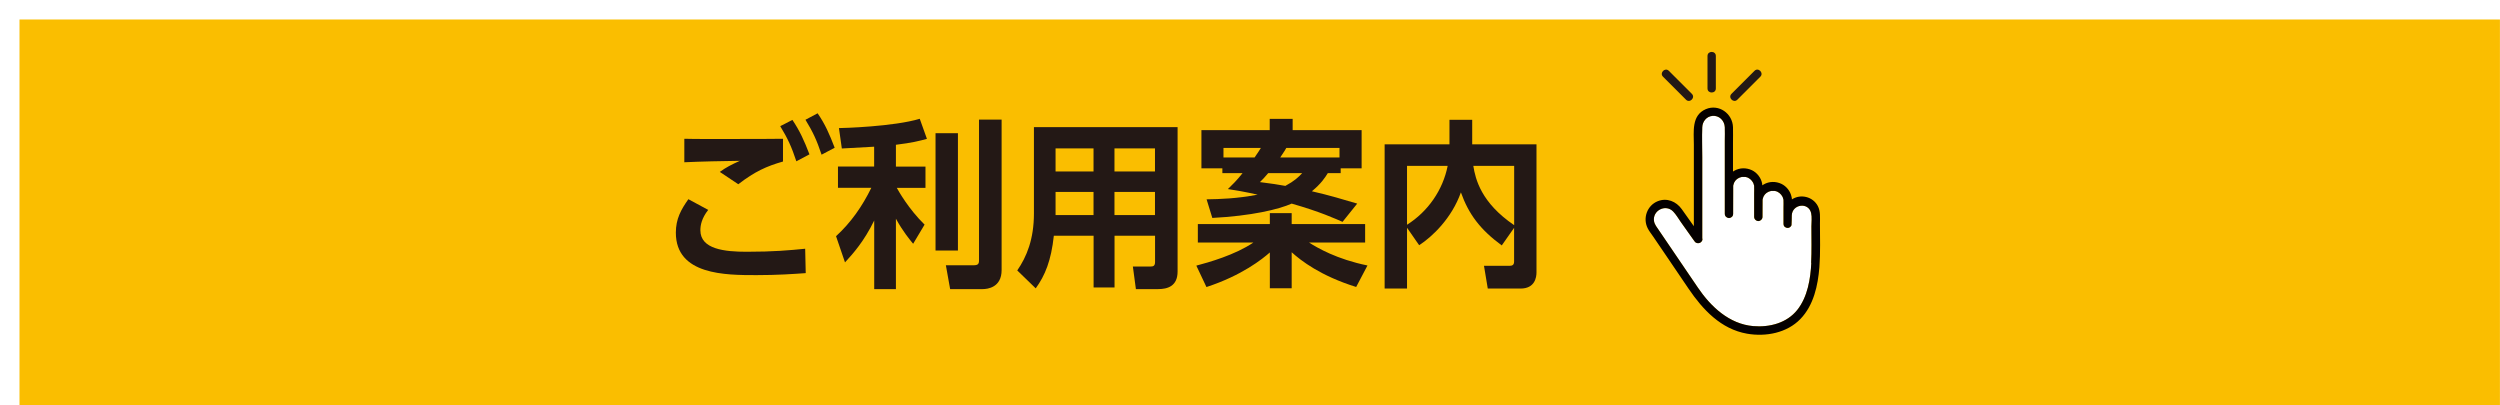 <?xml version="1.0" encoding="UTF-8"?>
<svg id="OBJECTS" xmlns="http://www.w3.org/2000/svg" xmlns:xlink="http://www.w3.org/1999/xlink" viewBox="0 0 362.84 58.84">
  <defs>
    <style>
      .cls-1 {
        fill: #fabe00;
        filter: url(#drop-shadow-22);
      }

      .cls-1, .cls-2, .cls-3, .cls-4 {
        stroke-width: 0px;
      }

      .cls-2 {
        fill: #231815;
      }

      .cls-3 {
        fill: #fff;
      }

      .cls-4 {
        fill: #040000;
      }
    </style>
    <filter id="drop-shadow-22" filterUnits="userSpaceOnUse">
      <feOffset dx="2.83" dy="2.83"/>
      <feGaussianBlur result="blur" stdDeviation="0"/>
      <feFlood flood-color="#231815" flood-opacity=".5"/>
      <feComposite in2="blur" operator="in"/>
      <feComposite in="SourceGraphic"/>
    </filter>
  </defs>
  <rect class="cls-1" width="360" height="56"/>
  <g>
    <g>
      <path class="cls-2" d="M102.79,30.46c-.96,1.22-1.14,2.24-1.14,2.96,0,2.76,3.54,3.12,6.73,3.12,3.85,0,6.19-.21,8.48-.44l.08,3.54c-1.82.13-4.11.29-7.15.29-4.47,0-11.7,0-11.7-6.16,0-2,.75-3.35,1.82-4.86l2.89,1.56ZM113.65,23.44c-2.39.68-4.11,1.46-6.5,3.3l-2.68-1.79c.94-.68,1.66-1.04,2.91-1.61-2.37.03-5.77.1-8.06.21v-3.41c1.77.05,4.24.03,7.2.03,2,0,6.11,0,7.12-.03v3.3ZM115.01,17.41c1.07,1.59,1.69,2.96,2.47,4.99l-1.9,1.01c-.7-2.11-1.22-3.25-2.34-5.1l1.77-.91ZM118.67,16.45c1.09,1.59,1.69,2.96,2.47,4.99l-1.9,1.01c-.7-2.11-1.25-3.28-2.34-5.07l1.77-.94Z"/>
      <path class="cls-2" d="M126.89,21.29c-1.09.05-3.69.21-4.71.26l-.42-2.96c.52,0,7.96-.21,11.73-1.35l1.04,2.91c-1.12.31-2.13.57-4.5.86v3.17h4.29v3.09h-4.16c.23.42,1.69,3.04,4.03,5.33l-1.66,2.78c-.47-.57-1.51-1.82-2.5-3.64v10.22h-3.15v-9.96c-1.48,3.04-3.07,4.81-4.24,6.08l-1.3-3.8c2.16-1.98,3.8-4.32,5.12-7.02h-4.84v-3.09h5.25v-2.89ZM139.03,19.33v17.03h-3.25v-17.03h3.25ZM145.37,17.36v21.84c0,2.52-2.03,2.76-2.76,2.76h-4.71l-.62-3.46h4c.65,0,.81-.18.81-.7v-20.44h3.28Z"/>
      <path class="cls-2" d="M170.91,39.41c0,2.11-1.43,2.55-2.83,2.55h-3.22l-.44-3.28h2.57c.34,0,.65-.05.65-.65v-3.82h-5.88v7.51h-3.04v-7.51h-5.77c-.39,3.61-1.27,5.77-2.63,7.64l-2.68-2.6c1.38-2,2.42-4.55,2.42-8.27v-12.53h20.85v20.96ZM158.71,21.54h-5.51v3.35h5.51v-3.35ZM158.71,27.86h-5.51v3.35h5.51v-3.35ZM167.63,21.54h-5.88v3.35h5.88v-3.35ZM167.63,27.86h-5.88v3.35h5.88v-3.35Z"/>
      <path class="cls-2" d="M173.64,38.55c1.79-.47,5.64-1.56,8.27-3.35h-8.06v-2.68h10.45v-1.59h3.17v1.59h10.66v2.68h-8.14c1.22.78,4.03,2.42,8.48,3.33l-1.64,3.12c-5.17-1.61-8.01-3.82-9.36-5.04v5.23h-3.17v-5.2c-1.07.94-4.03,3.33-9.2,5.02l-1.46-3.09ZM177.41,25.13v-.7h-3.04v-5.54h9.91v-1.64h3.33v1.64h10.01v5.54h-3.04v.7h-1.87c-.42.68-.96,1.51-2.31,2.63,2.44.55,4.76,1.25,6.58,1.79l-2.13,2.65c-1.14-.49-3.22-1.46-7.38-2.65-1.85.83-5.85,1.79-11.52,2.08l-.83-2.7c1.95-.03,4.39-.1,7.41-.68-1.98-.44-3.25-.65-4.32-.81.62-.6,1.25-1.2,2.13-2.31h-2.91ZM182.09,22.85c.52-.75.73-1.09.91-1.38h-5.43v1.38h4.52ZM184.06,25.13c-.6.7-.75.86-1.2,1.3,1.69.21,2.65.36,3.69.55,1.35-.73,1.9-1.27,2.44-1.85h-4.94ZM194.41,22.85v-1.38h-7.72c-.13.23-.29.52-.88,1.38h8.61Z"/>
      <path class="cls-2" d="M204.21,33.04v8.84h-3.25v-20.93h9.41v-3.56h3.3v3.56h9.33v18.59c0,.68-.21,2.34-2.31,2.34h-4.76l-.55-3.3h3.69c.39,0,.68-.1.68-.62v-4.89l-1.79,2.55c-3.15-2.31-4.81-4.55-5.93-7.7-1.33,3.77-4.19,6.47-6.06,7.67l-1.77-2.55ZM204.21,24.07v8.55c3.04-1.92,5.2-5.02,5.9-8.55h-5.9ZM219.76,24.07h-5.93c.31,1.95,1.14,5.36,5.93,8.61v-8.61Z"/>
    </g>
    <g>
      <g>
        <path class="cls-3" d="M262.89,38.1c-.12,2.36-.53,4.98-2.04,6.88-1.53,1.92-4.04,2.55-6.4,2.35-3.48-.3-6.17-2.84-8.03-5.59-1.88-2.78-3.77-5.56-5.66-8.33-.27-.4-.62-.82-.7-1.3-.26-1.54,1.66-2.55,2.77-1.42.44.45.77,1.04,1.13,1.55.55.78,1.1,1.56,1.66,2.34.1.14.2.29.31.43.21.37.79.38,1.03.04.11-.13.16-.29.1-.47v-11.76c0-1.45-.06-2.91,0-4.36.03-.82.61-1.56,1.47-1.64.98-.1,1.76.69,1.8,1.64.03.65,0,1.31,0,1.96v10.62c0,.26.14.43.32.52.09.05.18.09.29.09s.2-.04.29-.09c.18-.09.31-.26.31-.51,0-.07,0-4.01.01-4.08,0-.02,0-.06.01-.07,0-.04.02-.08.03-.11.02-.07.04-.15.07-.22,0,0,0,0,0,0,0,0,0,0,0,0,.02-.04.04-.08.06-.13.04-.07.09-.14.14-.21,0,0,0,0,0,0,0,0,0,0,0,0,.02-.03.05-.06.07-.08.05-.05.11-.1.16-.15.01,0,.04-.03.06-.04.03-.02.06-.04.09-.06.06-.04.13-.07.2-.11,0,0,0,0,.01,0h0s.07-.03.11-.04c.08-.03.17-.05.25-.07,0,0,.03,0,.04,0,.04,0,.08,0,.12,0,.08,0,.16,0,.24,0,.02,0,.07,0,.08,0,.03,0,.05,0,.08.01.07.02.15.04.22.06.03,0,.05.02.08.03,0,0,.08.04.09.05.07.04.13.08.19.12,0,0,.03.02.04.03.02.02.04.03.06.05.06.05.11.1.16.16.03.03.05.06.07.08-.07-.09.03.05.04.06.04.06.08.13.12.19.02.03.03.07.05.1,0,0,0,0,0,.02.02.07.05.14.07.22,0,.04.02.08.03.11,0,.02,0,.03,0,.04,0,0,0,.02,0,.04.02.33,0,.67,0,1v3.44c0,.19.1.36.25.47.1.07.22.13.35.13.14,0,.27-.06.37-.14.14-.11.24-.27.24-.46,0-.07,0-2.42.01-2.49,0-.02,0-.06.01-.07,0-.04.02-.08.03-.11.02-.07.04-.15.07-.22,0,0,0,0,0,0,0,0,0,0,0,0,.02-.04.04-.08.06-.13.04-.07.09-.14.14-.21,0,0,0,0,0,0,0,0,0,0,0,0,.03-.03.05-.06.07-.08.05-.05.11-.1.16-.15.01,0,.04-.03.06-.04.03-.02.06-.04.09-.06.06-.04.13-.07.2-.11,0,0,0,0,.01,0h0s.07-.03.11-.04c.08-.03.17-.05.25-.07,0,0,.03,0,.04,0,.04,0,.08,0,.12,0,.08,0,.16,0,.24,0,.02,0,.07,0,.08,0,.03,0,.05,0,.08.01.07.02.15.04.22.06.03,0,.05.02.08.03,0,0,.08.04.09.05.07.04.13.08.19.12,0,0,.03.02.04.03.02.02.04.03.06.05.06.05.11.1.16.16.03.03.05.06.07.08-.07-.09.03.05.04.06.04.06.08.13.12.19.02.03.03.07.05.1,0,0,0,0,0,.02.03.07.05.14.07.22,0,.04.02.08.03.11,0,.02,0,.03,0,.04,0,0,0,.02,0,.04.02.33,0,.67,0,1.01v2.39c-.01.29.15.47.35.54.08.04.16.06.25.06.19,0,.35-.09.46-.23.03-.04.06-.08.08-.12,0-.02.01-.04.02-.06.02-.06.04-1.35.04-1.42.07-1.63,2.43-1.96,2.81-.33.14.6.04,1.33.04,1.94,0,1.78.05,3.57-.04,5.35Z"/>
        <path class="cls-4" d="M264.14,32.43c0-.84.1-1.76-.31-2.53-.72-1.37-2.5-1.79-3.76-.96,0-.12-.02-.24-.05-.36-.16-.81-.74-1.55-1.48-1.9-.82-.38-1.76-.37-2.55.08-.07.04-.14.09-.21.14,0-.1-.02-.2-.04-.3-.16-.81-.74-1.55-1.48-1.9-.82-.38-1.76-.37-2.55.08-.07.04-.13.08-.19.12v-4.11c0-.77.02-1.55,0-2.33-.06-1.98-2.05-3.42-3.94-2.62-2.11.9-1.74,3.29-1.74,5.14v11.85c-.58-.83-1.17-1.65-1.76-2.48-.8-1.12-2.15-1.68-3.48-1.15-1.53.61-2.2,2.44-1.47,3.91.21.43.54.83.81,1.23.55.81,1.11,1.63,1.66,2.44,1.16,1.71,2.32,3.42,3.48,5.13,2.06,3.03,4.69,5.86,8.49,6.52,2.7.47,5.77-.1,7.73-2.13,1.93-1.99,2.55-4.87,2.76-7.54.16-2.1.08-4.23.08-6.33ZM258.76,28.54s-.02-.07,0,0h0ZM254.48,26.56s-.02-.07,0,0h0ZM262.89,38.1c-.12,2.36-.53,4.98-2.04,6.88-1.53,1.92-4.04,2.55-6.4,2.35-3.48-.3-6.17-2.84-8.03-5.59-1.88-2.78-3.77-5.56-5.66-8.33-.27-.4-.62-.82-.7-1.3-.26-1.54,1.66-2.55,2.77-1.42.44.45.77,1.04,1.13,1.55.55.78,1.1,1.56,1.66,2.34.1.14.2.29.31.43.21.37.79.38,1.03.04.11-.13.16-.29.1-.47v-11.76c0-1.45-.06-2.91,0-4.36.03-.82.61-1.56,1.47-1.64.98-.1,1.76.69,1.8,1.64.03.65,0,1.31,0,1.96v10.62c0,.26.14.43.32.52.09.05.18.09.29.09s.2-.04.29-.09c.18-.09.31-.26.31-.51,0-.07,0-4.01.01-4.08,0-.02,0-.06.01-.07,0-.04.02-.08.03-.11.02-.07.04-.15.07-.22,0,0,0,0,0,0,0,0,0,0,0,0,.02-.04.04-.08.06-.13.04-.07.09-.14.14-.21,0,0,0,0,0,0,0,0,0,0,0,0,.02-.03.05-.06.07-.08.05-.05.11-.1.16-.15.01,0,.04-.03.06-.04.03-.02.06-.04.09-.06.06-.04.13-.07.2-.11,0,0,0,0,.01,0h0s.07-.03.11-.04c.08-.03.17-.05.25-.07,0,0,.03,0,.04,0,.04,0,.08,0,.12,0,.08,0,.16,0,.24,0,.02,0,.07,0,.08,0,.03,0,.05,0,.08.01.07.02.15.04.22.06.03,0,.05.02.08.03,0,0,.08.04.09.05.07.04.13.08.19.12,0,0,.03.02.04.03.02.02.04.03.06.05.06.05.11.1.16.16.03.03.05.06.07.08-.07-.09.03.05.04.06.04.06.08.13.12.19.02.03.03.07.05.1,0,0,0,0,0,.02.02.07.05.14.07.22,0,.04.02.08.03.11,0,.02,0,.03,0,.04,0,0,0,.02,0,.04.02.33,0,.67,0,1v3.44c0,.19.1.36.25.47.1.07.22.13.35.13.14,0,.27-.06.37-.14.14-.11.24-.27.24-.46,0-.07,0-2.42.01-2.49,0-.02,0-.06.01-.07,0-.04.02-.08.03-.11.02-.07.04-.15.07-.22,0,0,0,0,0,0,0,0,0,0,0,0,.02-.04.04-.08.06-.13.04-.07.09-.14.14-.21,0,0,0,0,0,0,0,0,0,0,0,0,.03-.03.05-.06.07-.08.05-.05.11-.1.16-.15.01,0,.04-.03.06-.04.03-.02.06-.04.09-.06.06-.04.13-.07.2-.11,0,0,0,0,.01,0h0s.07-.03.11-.04c.08-.03.17-.05.25-.07,0,0,.03,0,.04,0,.04,0,.08,0,.12,0,.08,0,.16,0,.24,0,.02,0,.07,0,.08,0,.03,0,.05,0,.08.01.07.02.15.04.22.06.03,0,.05.02.08.03,0,0,.08.04.09.05.07.04.13.08.19.12,0,0,.03.02.04.03.02.02.04.03.06.05.06.05.11.1.16.16.03.03.05.06.07.08-.07-.09.03.05.04.06.04.06.08.13.12.19.02.03.03.07.05.1,0,0,0,0,0,.02.03.07.05.14.07.22,0,.04.02.08.03.11,0,.02,0,.03,0,.04,0,0,0,.02,0,.04.02.33,0,.67,0,1.01v2.39c-.01.29.15.47.35.54.08.04.16.06.25.06.19,0,.35-.09.46-.23.03-.04.06-.08.08-.12,0-.02.01-.04.02-.06.02-.06.04-1.35.04-1.42.07-1.63,2.43-1.96,2.81-.33.14.6.04,1.33.04,1.94,0,1.78.05,3.57-.04,5.35Z"/>
      </g>
      <g>
        <path class="cls-2" d="M249.03,12.84v-4.72c0-.78-1.21-.78-1.21,0v4.72c0,.78,1.21.78,1.21,0h0Z"/>
        <g>
          <path class="cls-2" d="M252.15,14.47c.98-.98,1.95-1.95,2.93-2.93.14-.14.28-.28.41-.41.55-.55-.3-1.4-.85-.85-.98.98-1.95,1.95-2.93,2.93l-.41.41c-.55.55.3,1.4.85.85h0Z"/>
          <path class="cls-2" d="M244.7,14.47c-.98-.98-1.95-1.95-2.93-2.93-.14-.14-.28-.28-.41-.41-.55-.55.3-1.4.85-.85.98.98,1.95,1.95,2.93,2.93.14.14.28.28.41.41.55.55-.3,1.4-.85.85h0Z"/>
        </g>
      </g>
    </g>
  </g>
</svg>